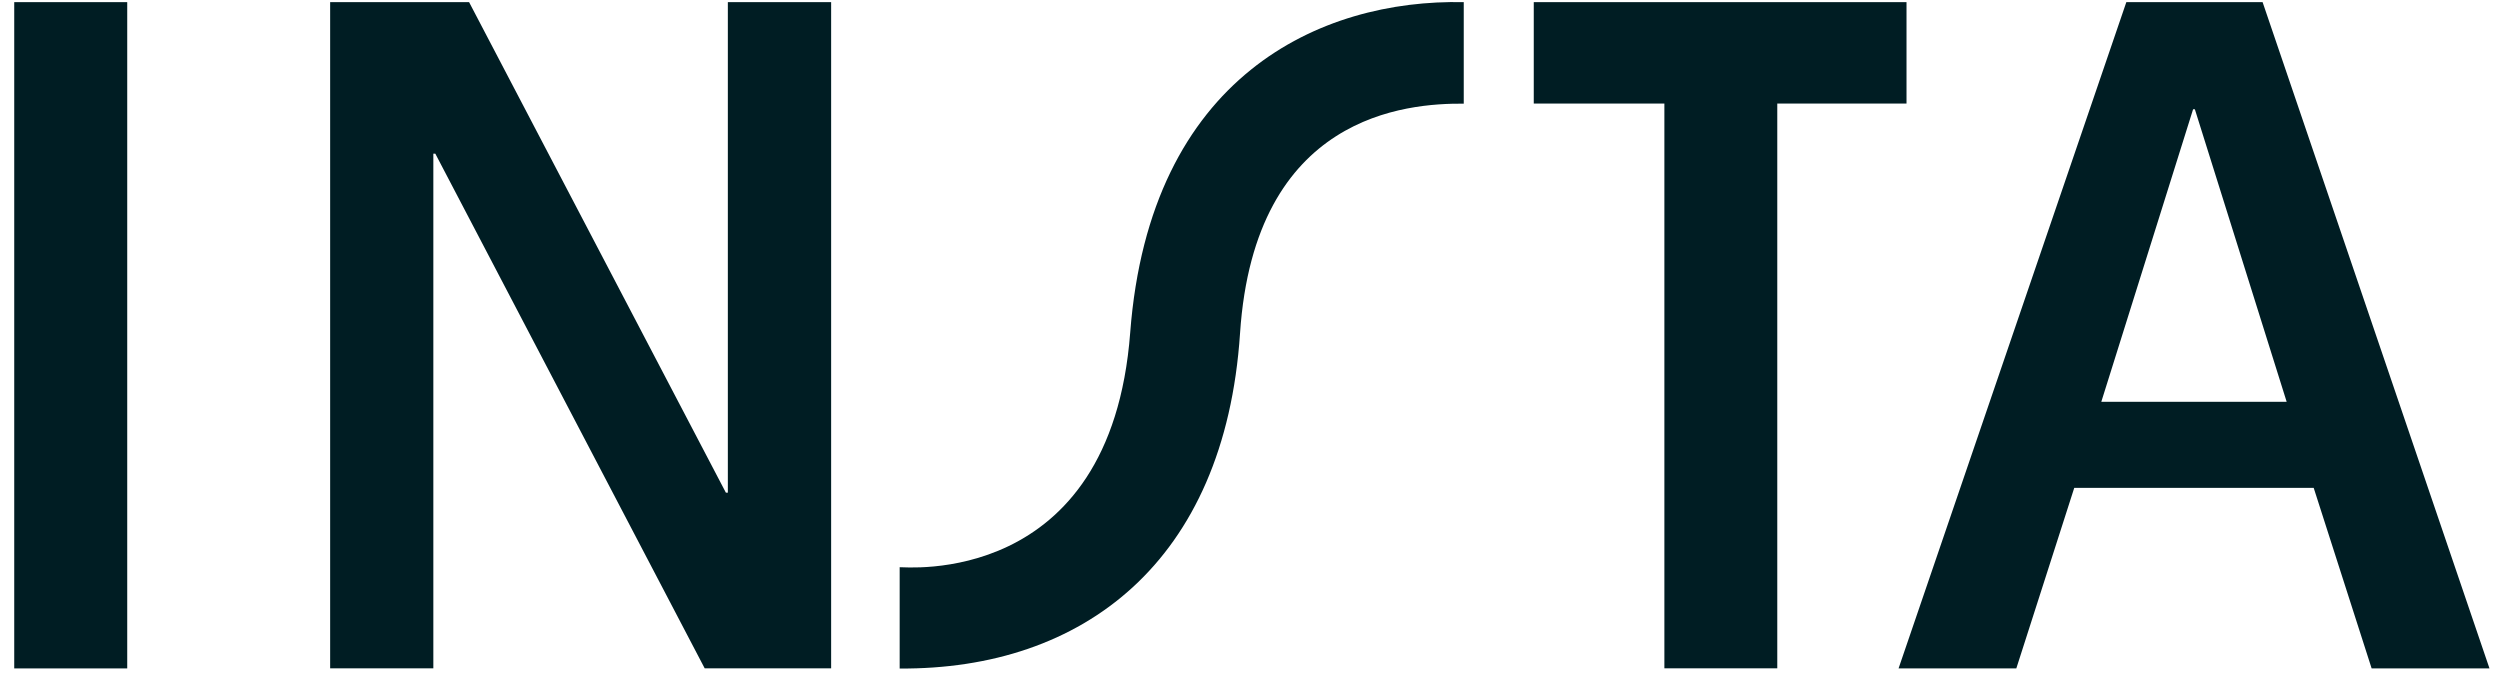 <svg width="202" height="55" viewBox="0 0 202 55" fill="none" xmlns="http://www.w3.org/2000/svg">
<g clip-path="url(#clip0_401_2319)">
<path d="M177.201 8.831L169.784 32.468H184.763L177.345 8.831H177.193H177.201ZM182.818 0.173L201.15 54.008H191.628L186.947 39.421H167.599L162.918 54.008H153.404L171.808 0.173H182.81H182.818Z" fill="#001D23"/>
<path d="M123.92 0.173H154.046V8.367H143.604V54H134.482V8.367H123.928V0.173H123.92Z" fill="#001D23"/>
<path d="M72.693 45.831C72.917 45.775 89.745 47.655 91.321 26.867C92.906 6.127 106.716 -0.082 118.271 0.174V8.375C113.702 8.343 101.371 9.223 100.195 26.931C98.963 45.447 87.464 54.112 72.693 54.017V45.839V45.831Z" fill="#001D23"/>
<path d="M26.676 0.173H37.902L58.65 39.805H58.81V0.173H67.156V54H56.938L35.173 12.416H35.014V54H26.676V0.173Z" fill="#001D23"/>
<path d="M1.15 0.173H10.28V54.008H1.15V0.173Z" fill="#001D23"/>
</g>
<defs>
<clipPath id="clip0_401_2319">
<rect width="201" height="55" fill="white" transform="translate(0.5)"/>
</clipPath>
</defs>
</svg>

